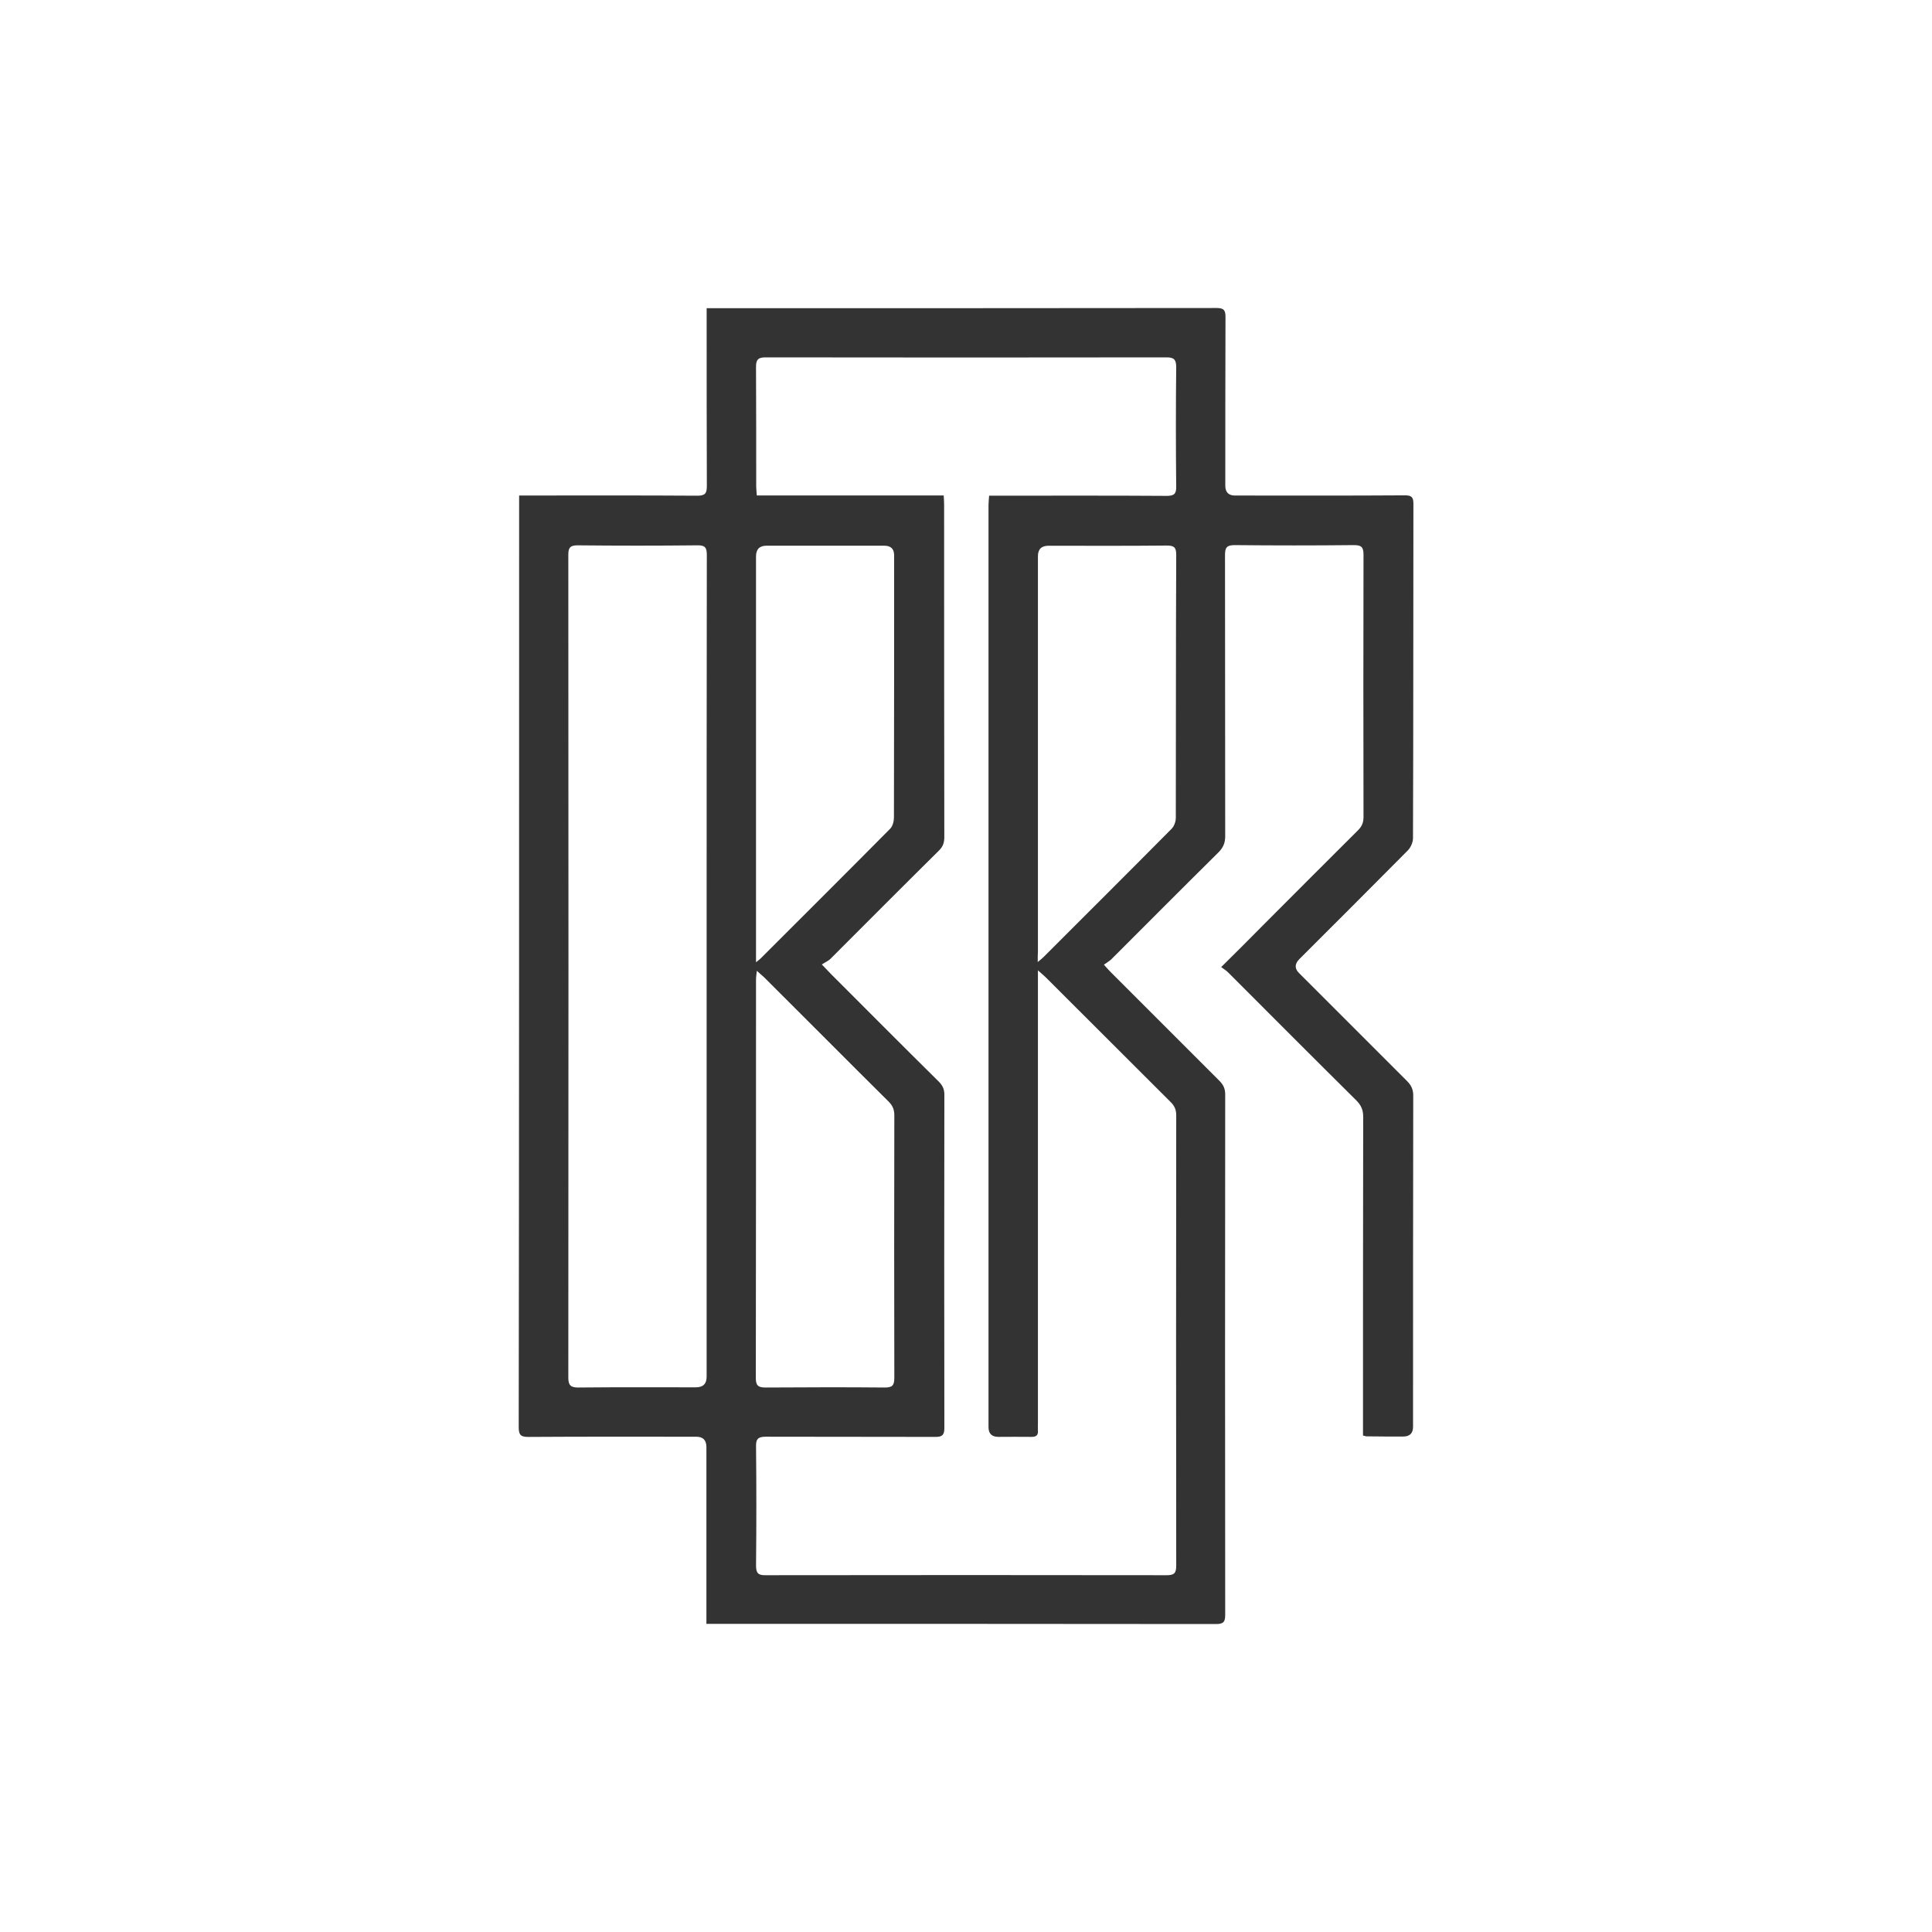 <?xml version="1.0" encoding="UTF-8"?>
<svg xmlns="http://www.w3.org/2000/svg" id="Layer_1" viewBox="0 0 800 800">
  <defs>
    <style>.cls-1{fill:none;}.cls-2{fill:#333;}</style>
  </defs>
  <rect class="cls-1" x="0" y="0" width="800" height="800"></rect>
  <path class="cls-2" d="M505.66,400.46c6.37-6.29,11.99-11.91,17.61-17.61,13-13,25.99-26.08,39.07-39.07,1.59-1.59,2.26-3.19,2.26-5.45-.08-36.22-.08-72.45,0-108.67,0-3.27-1.01-3.94-4.02-3.94-16.43.17-32.87.17-49.39,0-3.27,0-3.94,1.09-3.94,4.11.08,38.82,0,77.56.08,116.39,0,2.85-.84,4.78-2.85,6.79-14.84,14.67-29.6,29.52-44.36,44.27-.84.75-1.84,1.34-3.02,2.18,1.34,1.51,2.18,2.43,3.02,3.27,14.93,14.93,29.85,29.85,44.78,44.78,1.68,1.68,2.43,3.27,2.43,5.7-.08,71.78-.08,143.64,0,215.41,0,2.93-.67,3.86-3.77,3.86-69.09-.08-138.27-.08-207.36-.08h-3.69v-73.2q0-4.28-4.19-4.28c-23.14,0-46.37-.08-69.51.08-3.02,0-4.02-.67-4.02-3.94.17-127.37.17-254.74.17-382.11v-3.77h3.94c23.31,0,46.54-.08,69.85.08,3.19,0,3.94-.92,3.94-4.02-.08-23.06-.08-46.12-.08-69.18v-4.44h3.61c69.18,0,138.44,0,207.62-.08,2.93,0,3.61.92,3.61,3.69-.08,23.31-.08,46.54-.08,69.85q0,4.11,4.02,4.11c23.48,0,46.96.08,70.43-.08,2.77,0,3.44.84,3.44,3.52-.08,46.12,0,92.32-.17,138.44,0,1.68-.92,3.86-2.18,5.11-14.93,15.09-29.93,30.02-44.94,45.03q-2.85,2.93-.08,5.7c14.93,14.93,29.85,29.85,44.78,44.78,1.76,1.76,2.52,3.52,2.52,5.95-.08,45.7-.08,91.48-.08,137.18q0,4.02-4.11,4.02c-5.03,0-10.15,0-15.18-.08-.34,0-.59-.17-1.43-.34v-3.77c0-42.76,0-85.44.08-128.21,0-2.85-.84-4.78-2.85-6.79-17.69-17.52-35.3-35.22-52.91-52.83-.67-.75-1.76-1.43-3.02-2.35ZM340.31,399.37c1.93,2.01,2.77,2.93,3.77,3.94,14.84,14.84,29.68,29.77,44.61,44.52,1.59,1.59,2.35,3.1,2.35,5.45-.08,46.03-.08,92.07,0,138.1,0,2.93-1.01,3.61-3.69,3.61-23.39-.08-46.79,0-70.18-.08-3.02,0-4.19.75-4.11,3.94.17,16.43.17,32.87,0,49.39,0,3.1.84,4.11,4.02,4.02,55.34-.08,110.68-.08,166.11,0,2.93,0,3.86-.84,3.86-3.86-.08-62.22-.08-124.35,0-186.57,0-2.26-.67-3.86-2.26-5.45-17.27-17.19-34.55-34.55-51.82-51.74-.75-.75-1.59-1.43-3.19-2.85v187.74c0,.92-.08,1.84,0,2.77.17,2.01-.67,2.68-2.68,2.68-4.53-.08-9.14,0-13.67,0q-4.11,0-4.11-4.02V209.11c0-1.17.17-2.43.25-3.86h3.94c23.14,0,46.37-.08,69.51.08,3.02,0,4.11-.67,4.02-3.94-.17-16.43-.17-32.87,0-49.39,0-3.19-1.01-4.02-4.02-4.02-55.34.08-110.68.08-166.11,0-3.02,0-3.86,1.01-3.86,3.94.08,16.52.08,33.12.08,49.64,0,1.09.17,2.18.25,3.61h77.39c.08,1.51.17,2.77.17,3.94,0,45.87,0,91.65.08,137.52,0,2.35-.59,4.02-2.35,5.7-14.93,14.76-29.77,29.68-44.61,44.52-.92,1.01-2.26,1.51-3.77,2.52ZM292.6,399.96c0-56.68,0-113.37.08-170.13,0-3.02-.67-4.11-3.94-4.02-16.52.17-33.12.17-49.64,0-3.02,0-3.77,1.01-3.77,3.86.08,113.62.08,227.24,0,340.85,0,3.19,1.09,4.02,4.11,4.02,16.27-.17,32.45-.08,48.72-.08q4.44,0,4.44-4.36v-170.13ZM313.39,401.97c-.17,1.68-.34,2.6-.34,3.61,0,55.01,0,110.1-.08,165.1,0,3.02,1.01,3.86,3.94,3.86,16.43-.08,32.87-.17,49.39,0,3.1,0,4.02-.75,4.02-4.02-.08-36.22-.08-72.45,0-108.67,0-2.35-.67-4.02-2.35-5.7-17.27-17.11-34.38-34.38-51.65-51.57-.75-.67-1.59-1.34-2.93-2.6ZM313.06,398.45c1.26-1.01,1.68-1.34,2.01-1.68,17.86-17.86,35.72-35.64,53.5-53.58,1.09-1.09,1.59-3.1,1.59-4.7.08-36.22.08-72.45.08-108.59q0-3.94-4.11-3.94h-48.72q-4.36,0-4.36,4.44v163.84c0,1.09,0,2.18,0,4.19ZM429.69,398.37c1.34-1.09,1.84-1.51,2.35-2.01,17.69-17.69,35.47-35.39,53.08-53.16,1.09-1.09,1.76-3.02,1.76-4.61.08-36.31,0-72.62.17-108.92,0-3.02-.92-3.77-3.86-3.77-16.35.17-32.7.08-49.05.08q-4.36,0-4.36,4.36v163.84c-.08,1.09-.08,2.18-.08,4.19Z"></path>
</svg>
